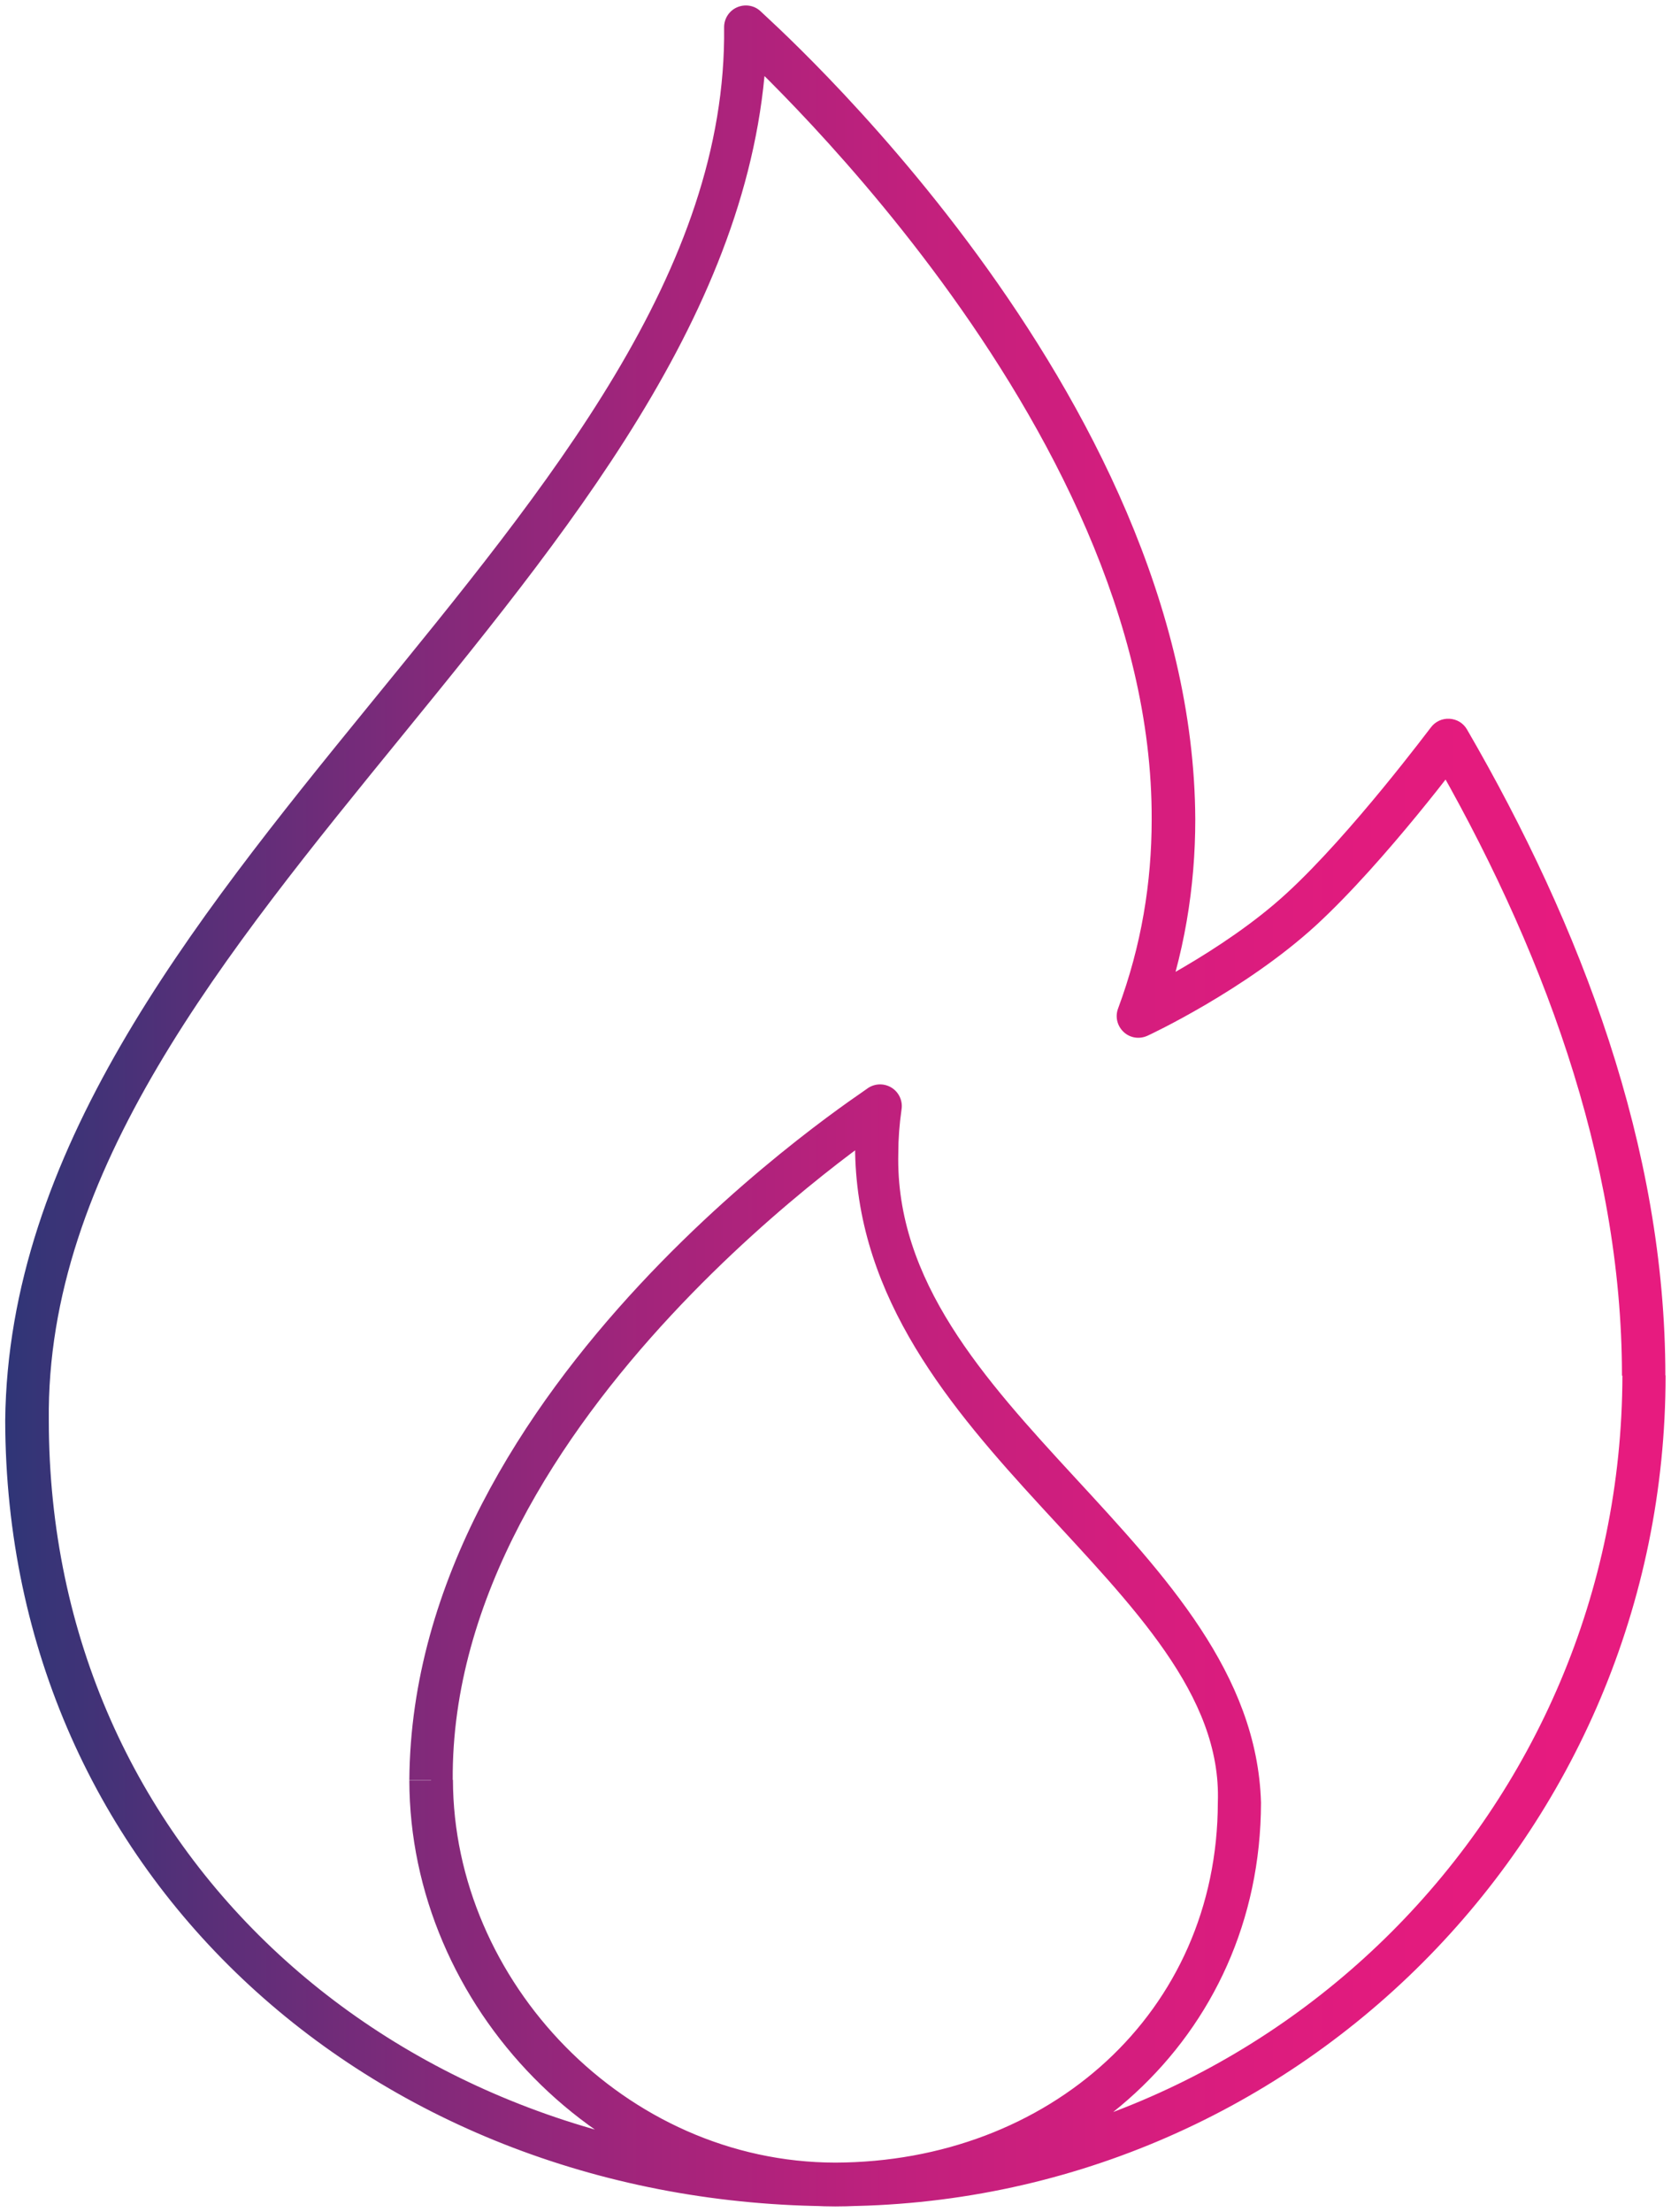 <?xml version="1.0" encoding="UTF-8"?>
<svg id="Ebene_1" xmlns="http://www.w3.org/2000/svg" xmlns:xlink="http://www.w3.org/1999/xlink" viewBox="0 0 77.03 101.88">
  <defs>
    <style>
      .cls-1 {
        fill: none;
      }

      .cls-2 {
        fill: url(#Unbenannter_Verlauf_2);
      }

      .cls-3 {
        clip-path: url(#clippath);
      }
    </style>
    <clipPath id="clippath">
      <rect class="cls-1" width="77.03" height="101.88"/>
    </clipPath>
    <linearGradient id="Unbenannter_Verlauf_2" data-name="Unbenannter Verlauf 2" x1="-635.08" y1="440.48" x2="-634.08" y2="440.48" gradientTransform="translate(49799.28 34591.16) scale(78.42 -78.42)" gradientUnits="userSpaceOnUse">
      <stop offset="0" stop-color="#203876"/>
      <stop offset=".14" stop-color="#513078"/>
      <stop offset=".28" stop-color="#7e2a7a"/>
      <stop offset=".43" stop-color="#a4247b"/>
      <stop offset=".58" stop-color="#c1207d"/>
      <stop offset=".72" stop-color="#d61d7e"/>
      <stop offset=".86" stop-color="#e21b7e"/>
      <stop offset="1" stop-color="#e71b7f"/>
    </linearGradient>
  </defs>
  <g class="cls-3">
    <path class="cls-2" d="M19.88,81.99h1c.02,9.27,7.93,17.62,17.63,17.63,9.82-.03,17.62-6.89,17.63-16.6.35-9.88-16.45-16.41-16.72-29.92,0-.75.06-1.52.17-2.31l.99.15.54.84c-.06.03-20.37,13.42-20.25,30.22h-2c.12-18.4,21.12-31.8,21.16-31.89.33-.21.75-.21,1.08,0,.33.21.51.6.45.99-.1.7-.15,1.37-.15,2.02-.28,11.78,16.38,18.05,16.72,29.92-.02,10.88-8.88,18.58-19.63,18.6-10.88-.02-19.62-9.24-19.63-19.63h1ZM75.78,63.36h1c0,21.13-17.13,38.27-38.27,38.27-21.05-.04-38.23-15.03-38.27-36.2C.51,40.76,33.65,23.66,33.38,1.25c0-.39.23-.75.59-.91s.78-.1,1.07.16c.04.09,19.98,17.47,20.06,37.25,0,3.1-.5,6.26-1.67,9.4l-.94-.35-.43-.9s4.31-2.04,7.25-4.75c2.99-2.74,6.64-7.64,6.65-7.64.2-.27.52-.42.86-.4.34.02.64.2.81.5,5.24,9.03,9.14,19.24,9.14,29.76h-2c0-10.02-3.74-19.92-8.87-28.76l.86-.5.8.6s-3.68,4.96-6.9,7.92c-3.27,2.99-7.71,5.06-7.76,5.08-.37.17-.8.11-1.1-.17s-.4-.7-.26-1.08c1.08-2.9,1.55-5.81,1.55-8.7.08-18.42-19.39-35.68-19.39-35.75l.66-.75h1C35.1,25.42,1.99,42.49,2.25,65.43c.01,20,16.15,34.17,36.27,34.2,20.03-.04,36.23-16.24,36.27-36.27h1Z"/>
  </g>
</svg>